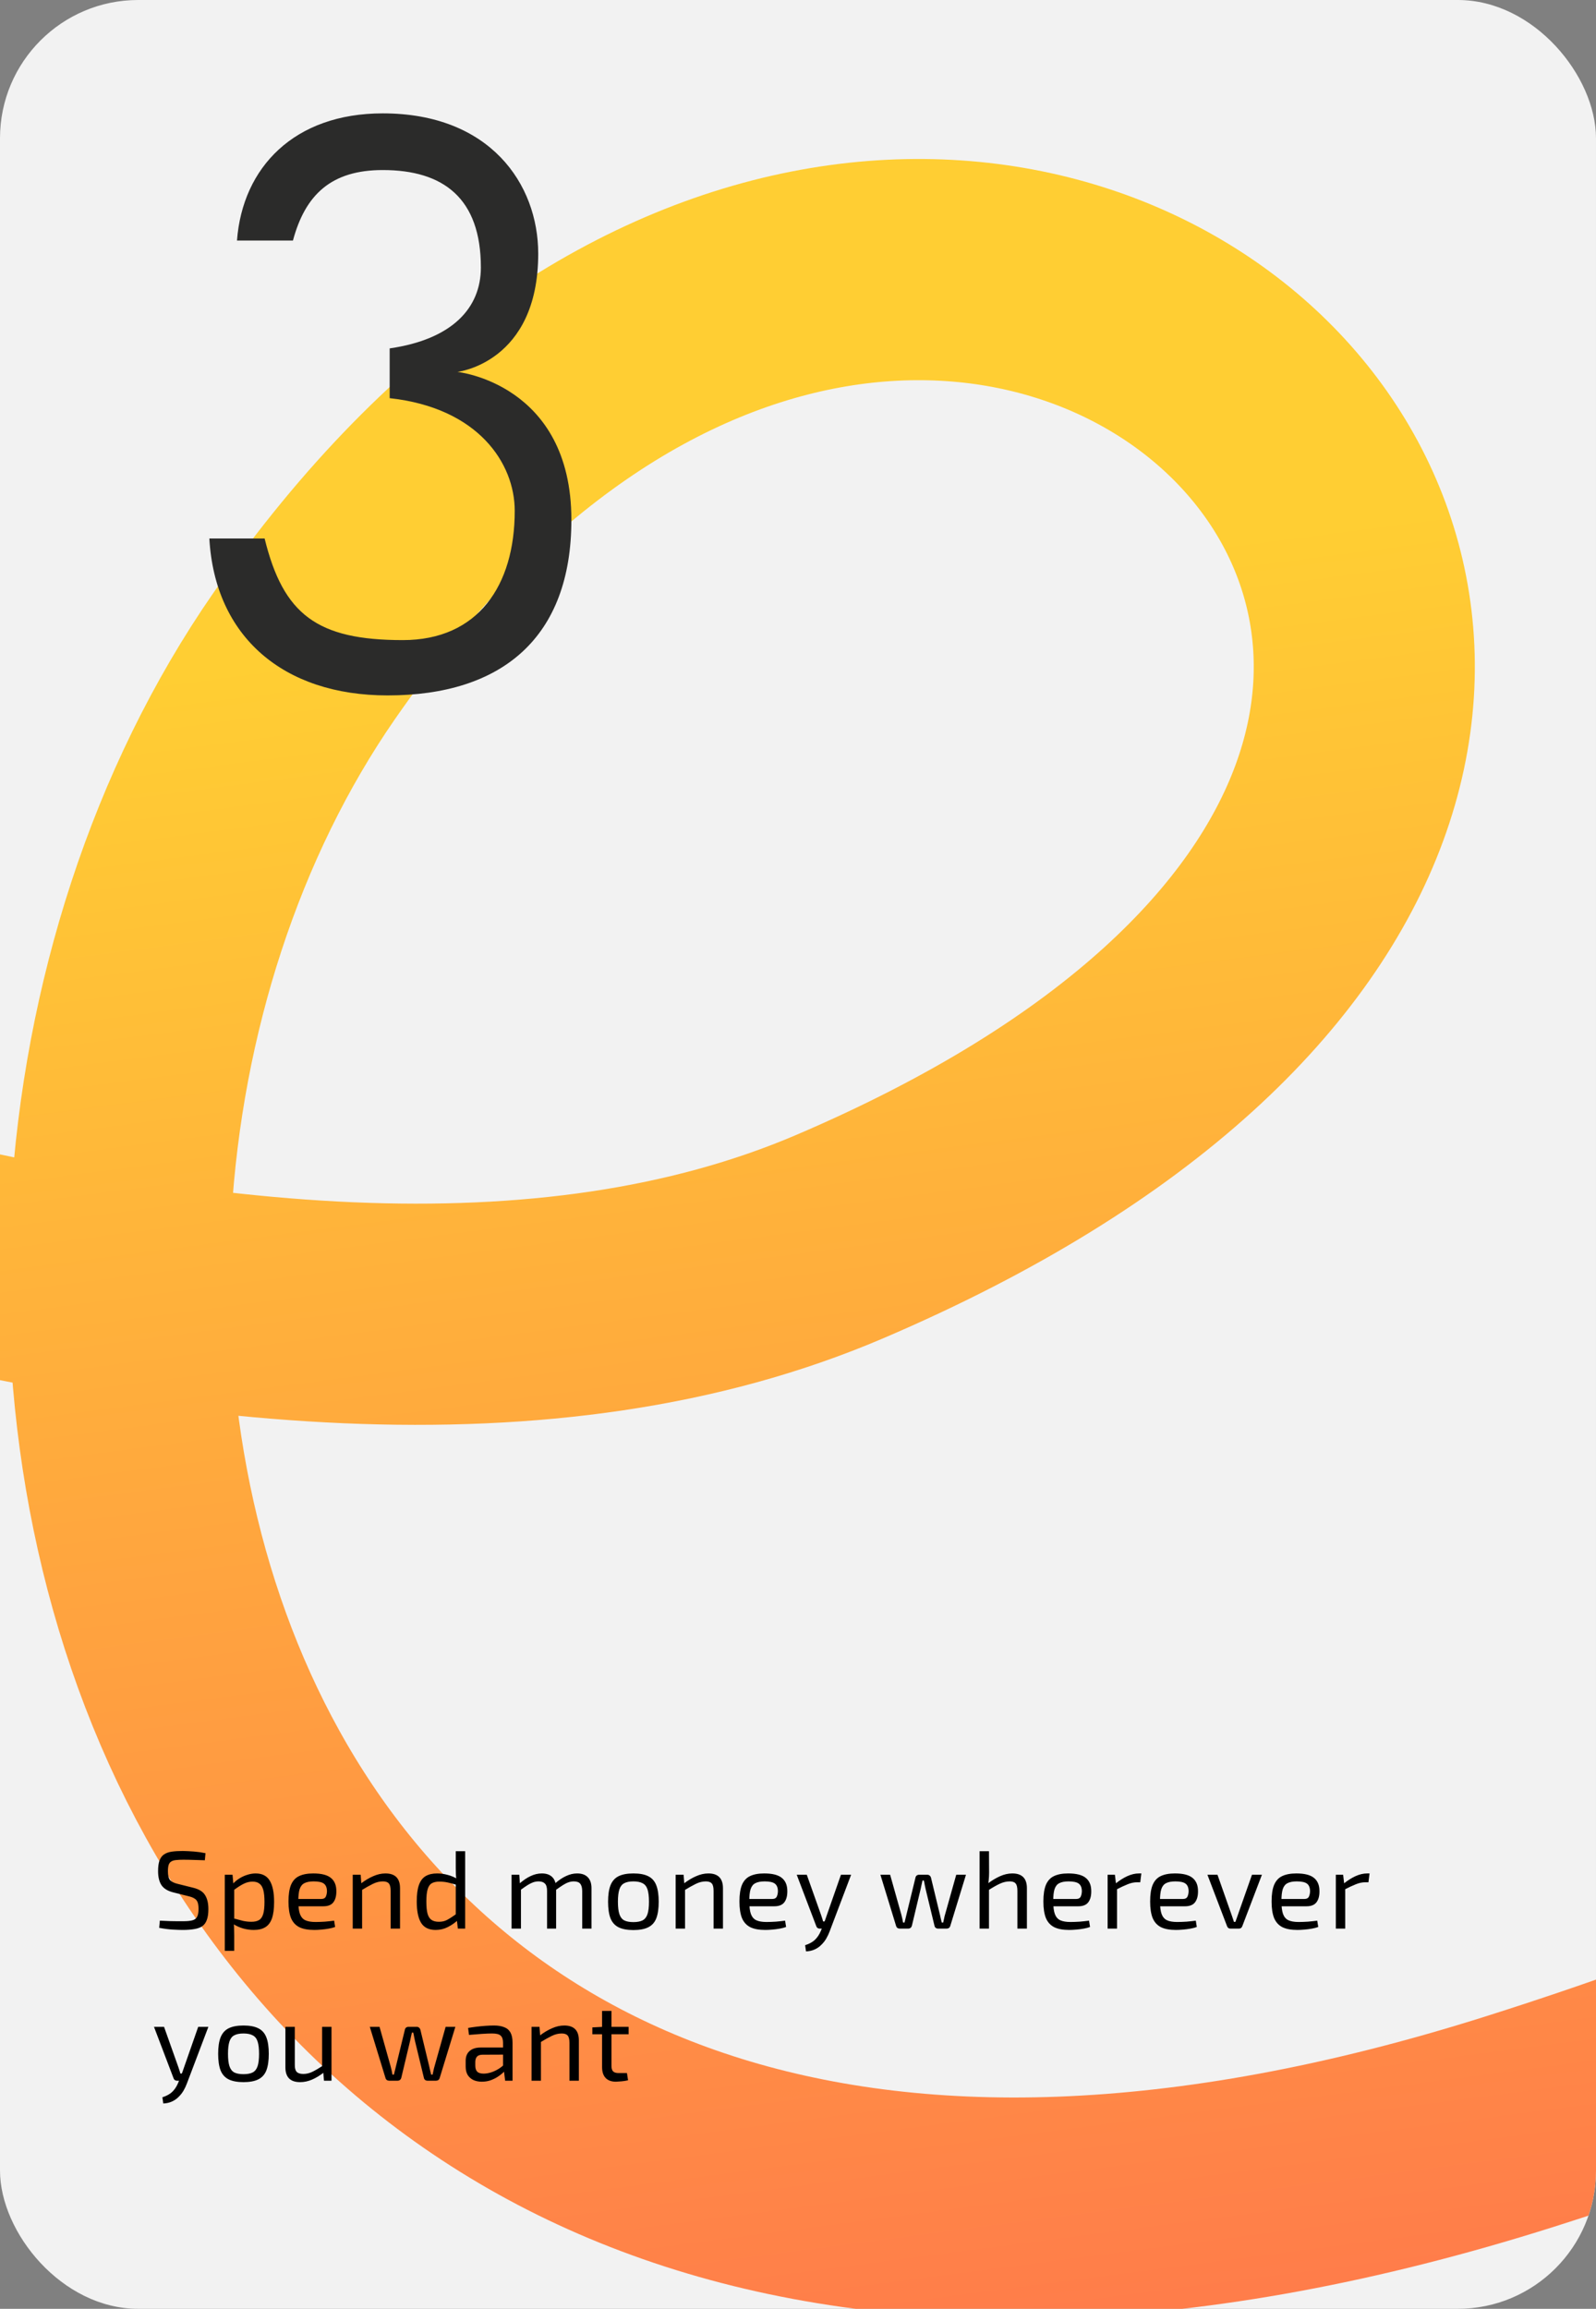 <?xml version="1.0" encoding="UTF-8"?> <svg xmlns="http://www.w3.org/2000/svg" width="231" height="334" viewBox="0 0 231 334" fill="none"><rect x="0" y="0" width="231" height="334" fill="#808080" stroke="none"/><g clip-path="url(#clip0_448_206)"><rect width="231" height="334" rx="20" fill="#F2F2F2"></rect><path d="M-50.973 380.003C-396.973 304.897 -555.973 211.503 -488.973 94.897C-404.174 -52.688 -46.973 250.897 121.527 178.897C290.027 106.897 139.026 -42.103 44.026 94.897C-18.774 185.462 24.393 368.888 220.027 306.897C463.027 229.897 444.027 63.397 613.027 61.397C748.227 59.797 753.86 202.897 777.027 255.897" stroke="url(#paint0_linear_448_206)" stroke-width="32"></path><path d="M26.464 267.768C26.987 267.779 27.525 267.805 28.08 267.848C28.635 267.891 29.189 267.971 29.744 268.088L29.648 269.112C29.189 269.091 28.683 269.075 28.128 269.064C27.573 269.043 27.04 269.032 26.528 269.032C26.133 269.032 25.792 269.048 25.504 269.08C25.227 269.101 24.997 269.165 24.816 269.272C24.635 269.368 24.501 269.533 24.416 269.768C24.341 269.992 24.304 270.307 24.304 270.712C24.304 271.32 24.411 271.747 24.624 271.992C24.848 272.227 25.205 272.403 25.696 272.52L27.936 273.08C28.789 273.283 29.371 273.64 29.68 274.152C30 274.653 30.16 275.331 30.16 276.184C30.16 276.824 30.085 277.341 29.936 277.736C29.797 278.131 29.579 278.435 29.28 278.648C28.981 278.851 28.597 278.989 28.128 279.064C27.659 279.149 27.104 279.192 26.464 279.192C26.101 279.192 25.627 279.176 25.04 279.144C24.464 279.112 23.797 279.027 23.04 278.888L23.136 277.848C23.765 277.869 24.272 277.891 24.656 277.912C25.04 277.923 25.371 277.928 25.648 277.928C25.925 277.928 26.213 277.928 26.512 277.928C27.077 277.928 27.52 277.885 27.84 277.8C28.171 277.715 28.4 277.544 28.528 277.288C28.667 277.032 28.736 276.653 28.736 276.152C28.736 275.725 28.688 275.395 28.592 275.16C28.496 274.925 28.341 274.749 28.128 274.632C27.925 274.504 27.664 274.403 27.344 274.328L25.056 273.752C24.256 273.549 23.691 273.197 23.36 272.696C23.04 272.195 22.88 271.523 22.88 270.68C22.88 270.04 22.949 269.528 23.088 269.144C23.237 268.749 23.456 268.456 23.744 268.264C24.043 268.061 24.416 267.928 24.864 267.864C25.312 267.8 25.845 267.768 26.464 267.768ZM37.001 271.016C37.95 271.016 38.633 271.368 39.049 272.072C39.465 272.765 39.673 273.789 39.673 275.144C39.673 276.147 39.566 276.947 39.353 277.544C39.139 278.131 38.814 278.552 38.377 278.808C37.95 279.064 37.401 279.192 36.729 279.192C36.217 279.192 35.71 279.123 35.209 278.984C34.718 278.845 34.238 278.632 33.769 278.344L33.849 277.528C34.35 277.667 34.793 277.784 35.177 277.88C35.561 277.965 35.966 278.008 36.393 278.008C36.851 278.008 37.214 277.928 37.481 277.768C37.758 277.608 37.961 277.32 38.089 276.904C38.217 276.488 38.281 275.901 38.281 275.144C38.281 274.408 38.222 273.827 38.105 273.4C37.987 272.973 37.801 272.669 37.545 272.488C37.299 272.296 36.969 272.2 36.553 272.2C36.126 272.2 35.705 272.301 35.289 272.504C34.873 272.707 34.387 273.016 33.833 273.432L33.705 272.52C33.993 272.211 34.318 271.944 34.681 271.72C35.043 271.496 35.422 271.325 35.817 271.208C36.222 271.08 36.617 271.016 37.001 271.016ZM33.657 271.208L33.801 272.824L33.897 273.032V278.024L33.833 278.216C33.865 278.515 33.881 278.803 33.881 279.08C33.891 279.357 33.897 279.651 33.897 279.96V282.216H32.537V271.208H33.657ZM45.338 271.016C46.511 271.016 47.359 271.229 47.882 271.656C48.415 272.083 48.682 272.717 48.682 273.56C48.693 274.253 48.549 274.797 48.25 275.192C47.951 275.576 47.477 275.768 46.826 275.768H42.282V274.712H46.474C46.826 274.712 47.055 274.595 47.162 274.36C47.269 274.115 47.322 273.848 47.322 273.56C47.311 273.059 47.162 272.701 46.874 272.488C46.586 272.275 46.095 272.168 45.402 272.168C44.837 272.168 44.389 272.253 44.058 272.424C43.738 272.584 43.509 272.872 43.37 273.288C43.242 273.693 43.178 274.264 43.178 275C43.178 275.832 43.258 276.467 43.418 276.904C43.589 277.341 43.855 277.64 44.218 277.8C44.581 277.96 45.061 278.04 45.658 278.04C46.074 278.04 46.527 278.024 47.018 277.992C47.519 277.949 47.967 277.901 48.362 277.848L48.506 278.76C48.261 278.856 47.957 278.936 47.594 279C47.242 279.064 46.874 279.112 46.49 279.144C46.117 279.176 45.781 279.192 45.482 279.192C44.586 279.192 43.866 279.059 43.322 278.792C42.778 278.515 42.378 278.077 42.122 277.48C41.877 276.872 41.754 276.072 41.754 275.08C41.754 274.056 41.877 273.251 42.122 272.664C42.378 272.067 42.767 271.645 43.29 271.4C43.823 271.144 44.506 271.016 45.338 271.016ZM55.788 271.016C57.196 271.016 57.9 271.731 57.9 273.16V279H56.54V273.544C56.54 273.021 56.454 272.664 56.284 272.472C56.113 272.269 55.825 272.168 55.42 272.168C54.94 272.168 54.46 272.285 53.98 272.52C53.5 272.755 52.929 273.075 52.268 273.48L52.204 272.504C52.812 272.035 53.414 271.672 54.012 271.416C54.609 271.149 55.201 271.016 55.788 271.016ZM52.204 271.208L52.316 272.696L52.412 272.936V279H51.052V271.208H52.204ZM63.261 271.016C63.773 271.016 64.279 271.085 64.781 271.224C65.282 271.352 65.762 271.555 66.221 271.832L66.141 272.68C65.639 272.531 65.197 272.413 64.813 272.328C64.429 272.243 64.018 272.2 63.581 272.2C63.133 272.2 62.77 272.28 62.493 272.44C62.226 272.589 62.029 272.872 61.901 273.288C61.773 273.704 61.709 274.296 61.709 275.064C61.709 275.832 61.767 276.429 61.885 276.856C62.013 277.283 62.21 277.581 62.477 277.752C62.743 277.923 63.085 278.008 63.501 278.008C63.81 278.008 64.087 277.971 64.333 277.896C64.589 277.811 64.855 277.677 65.133 277.496C65.421 277.315 65.757 277.085 66.141 276.808L66.269 277.768C65.842 278.163 65.357 278.499 64.813 278.776C64.269 279.053 63.682 279.192 63.053 279.192C62.071 279.192 61.367 278.845 60.941 278.152C60.525 277.459 60.317 276.435 60.317 275.08C60.317 274.067 60.423 273.267 60.637 272.68C60.85 272.083 61.175 271.656 61.613 271.4C62.05 271.144 62.599 271.016 63.261 271.016ZM67.325 267.8V279H66.269L66.109 277.64L65.965 277.528V272.184L66.061 271.944C66.018 271.645 65.991 271.357 65.981 271.08C65.97 270.803 65.965 270.509 65.965 270.2V267.8H67.325ZM83.531 271.016C84.203 271.016 84.715 271.197 85.067 271.56C85.43 271.923 85.611 272.456 85.611 273.16V279H84.267V273.544C84.256 273.064 84.16 272.717 83.979 272.504C83.798 272.28 83.488 272.168 83.051 272.168C82.774 272.168 82.507 272.216 82.251 272.312C82.006 272.397 81.734 272.536 81.435 272.728C81.136 272.92 80.774 273.171 80.347 273.48L80.267 272.52C80.832 272.019 81.382 271.645 81.915 271.4C82.448 271.144 82.987 271.016 83.531 271.016ZM75.163 271.208L75.259 272.696L75.403 272.936V279H74.043V271.208H75.163ZM78.427 271.016C79.088 271.016 79.595 271.197 79.947 271.56C80.299 271.912 80.48 272.445 80.491 273.16V279H79.179V273.544C79.179 273.043 79.078 272.691 78.875 272.488C78.672 272.275 78.368 272.168 77.963 272.168C77.696 272.168 77.435 272.211 77.179 272.296C76.934 272.381 76.656 272.52 76.347 272.712C76.048 272.904 75.68 273.16 75.243 273.48L75.147 272.52C75.712 272.019 76.262 271.645 76.795 271.4C77.328 271.144 77.872 271.016 78.427 271.016ZM91.675 271.016C92.571 271.016 93.285 271.149 93.819 271.416C94.363 271.683 94.752 272.12 94.987 272.728C95.221 273.325 95.339 274.12 95.339 275.112C95.339 276.104 95.221 276.904 94.987 277.512C94.752 278.109 94.363 278.541 93.819 278.808C93.285 279.075 92.571 279.208 91.675 279.208C90.789 279.208 90.075 279.075 89.531 278.808C88.997 278.541 88.608 278.109 88.363 277.512C88.128 276.904 88.011 276.104 88.011 275.112C88.011 274.12 88.128 273.325 88.363 272.728C88.608 272.12 88.997 271.683 89.531 271.416C90.075 271.149 90.789 271.016 91.675 271.016ZM91.675 272.168C91.109 272.168 90.661 272.259 90.331 272.44C90.011 272.611 89.781 272.909 89.643 273.336C89.504 273.763 89.435 274.355 89.435 275.112C89.435 275.869 89.504 276.461 89.643 276.888C89.781 277.315 90.011 277.619 90.331 277.8C90.661 277.971 91.109 278.056 91.675 278.056C92.24 278.056 92.688 277.971 93.019 277.8C93.349 277.619 93.584 277.315 93.723 276.888C93.861 276.461 93.931 275.869 93.931 275.112C93.931 274.355 93.861 273.763 93.723 273.336C93.584 272.909 93.349 272.611 93.019 272.44C92.688 272.259 92.24 272.168 91.675 272.168ZM102.528 271.016C103.936 271.016 104.64 271.731 104.64 273.16V279H103.28V273.544C103.28 273.021 103.195 272.664 103.024 272.472C102.854 272.269 102.566 272.168 102.16 272.168C101.68 272.168 101.2 272.285 100.72 272.52C100.24 272.755 99.67 273.075 99.008 273.48L98.944 272.504C99.552 272.035 100.155 271.672 100.752 271.416C101.35 271.149 101.942 271.016 102.528 271.016ZM98.944 271.208L99.056 272.696L99.152 272.936V279H97.792V271.208H98.944ZM110.609 271.016C111.783 271.016 112.631 271.229 113.153 271.656C113.687 272.083 113.953 272.717 113.953 273.56C113.964 274.253 113.82 274.797 113.521 275.192C113.223 275.576 112.748 275.768 112.097 275.768H107.553V274.712H111.745C112.097 274.712 112.327 274.595 112.433 274.36C112.54 274.115 112.593 273.848 112.593 273.56C112.583 273.059 112.433 272.701 112.145 272.488C111.857 272.275 111.367 272.168 110.673 272.168C110.108 272.168 109.66 272.253 109.329 272.424C109.009 272.584 108.78 272.872 108.641 273.288C108.513 273.693 108.449 274.264 108.449 275C108.449 275.832 108.529 276.467 108.689 276.904C108.86 277.341 109.127 277.64 109.489 277.8C109.852 277.96 110.332 278.04 110.929 278.04C111.345 278.04 111.799 278.024 112.289 277.992C112.791 277.949 113.239 277.901 113.633 277.848L113.777 278.76C113.532 278.856 113.228 278.936 112.865 279C112.513 279.064 112.145 279.112 111.761 279.144C111.388 279.176 111.052 279.192 110.753 279.192C109.857 279.192 109.137 279.059 108.593 278.792C108.049 278.515 107.649 278.077 107.393 277.48C107.148 276.872 107.025 276.072 107.025 275.08C107.025 274.056 107.148 273.251 107.393 272.664C107.649 272.067 108.039 271.645 108.561 271.4C109.095 271.144 109.777 271.016 110.609 271.016ZM123.188 271.208L120.068 279.432C119.94 279.773 119.78 280.109 119.588 280.44C119.396 280.771 119.161 281.069 118.884 281.336C118.617 281.613 118.297 281.837 117.924 282.008C117.561 282.179 117.14 282.275 116.66 282.296L116.532 281.4C117.161 281.197 117.647 280.925 117.988 280.584C118.329 280.243 118.601 279.827 118.804 279.336L119.188 278.408C119.273 278.195 119.359 277.96 119.444 277.704C119.529 277.448 119.609 277.219 119.684 277.016L121.716 271.208H123.188ZM116.772 271.208L118.836 277.016C118.889 277.176 118.943 277.336 118.996 277.496C119.049 277.645 119.092 277.8 119.124 277.96H119.492L119.044 279H118.628C118.521 279 118.42 278.968 118.324 278.904C118.239 278.84 118.18 278.755 118.148 278.648L115.316 271.208H116.772ZM139.811 271.208L137.539 278.616C137.507 278.733 137.443 278.829 137.347 278.904C137.251 278.968 137.139 279 137.011 279H135.779C135.651 279 135.534 278.963 135.427 278.888C135.331 278.803 135.273 278.696 135.251 278.568L133.971 273.272C133.929 273.069 133.886 272.867 133.843 272.664C133.811 272.461 133.769 272.253 133.715 272.04H133.523C133.481 272.253 133.433 272.461 133.379 272.664C133.337 272.867 133.294 273.069 133.251 273.272L131.987 278.568C131.955 278.696 131.891 278.803 131.795 278.888C131.699 278.963 131.582 279 131.443 279H130.227C130.099 279 129.987 278.968 129.891 278.904C129.795 278.829 129.731 278.733 129.699 278.616L127.427 271.208H128.835L130.451 276.952C130.505 277.144 130.553 277.341 130.595 277.544C130.638 277.736 130.675 277.928 130.707 278.12H130.915C130.969 277.928 131.017 277.736 131.059 277.544C131.113 277.341 131.161 277.144 131.203 276.952L132.499 271.64C132.521 271.512 132.574 271.411 132.659 271.336C132.755 271.251 132.873 271.208 133.011 271.208H134.243C134.371 271.208 134.478 271.251 134.563 271.336C134.659 271.411 134.723 271.517 134.755 271.656L136.035 276.952C136.078 277.144 136.121 277.336 136.163 277.528C136.217 277.72 136.265 277.917 136.307 278.12H136.515C136.569 277.917 136.611 277.725 136.643 277.544C136.675 277.352 136.723 277.155 136.787 276.952L138.403 271.208H139.811ZM146.519 271.016C147.927 271.016 148.631 271.731 148.631 273.16V279H147.255V273.544C147.255 273.021 147.17 272.664 146.999 272.472C146.839 272.269 146.556 272.168 146.151 272.168C145.671 272.168 145.191 272.28 144.711 272.504C144.231 272.728 143.66 273.053 142.999 273.48L142.935 272.504C143.543 272.045 144.146 271.683 144.743 271.416C145.34 271.149 145.932 271.016 146.519 271.016ZM143.143 267.8L143.159 270.888C143.159 271.24 143.143 271.571 143.111 271.88C143.09 272.189 143.052 272.461 142.999 272.696L143.143 272.936V279H141.783V267.8H143.143ZM154.6 271.016C155.773 271.016 156.621 271.229 157.144 271.656C157.677 272.083 157.944 272.717 157.944 273.56C157.955 274.253 157.811 274.797 157.512 275.192C157.213 275.576 156.739 275.768 156.088 275.768H151.544V274.712H155.736C156.088 274.712 156.317 274.595 156.424 274.36C156.531 274.115 156.584 273.848 156.584 273.56C156.573 273.059 156.424 272.701 156.136 272.488C155.848 272.275 155.357 272.168 154.664 272.168C154.099 272.168 153.651 272.253 153.32 272.424C153 272.584 152.771 272.872 152.632 273.288C152.504 273.693 152.44 274.264 152.44 275C152.44 275.832 152.52 276.467 152.68 276.904C152.851 277.341 153.117 277.64 153.48 277.8C153.843 277.96 154.323 278.04 154.92 278.04C155.336 278.04 155.789 278.024 156.28 277.992C156.781 277.949 157.229 277.901 157.624 277.848L157.768 278.76C157.523 278.856 157.219 278.936 156.856 279C156.504 279.064 156.136 279.112 155.752 279.144C155.379 279.176 155.043 279.192 154.744 279.192C153.848 279.192 153.128 279.059 152.584 278.792C152.04 278.515 151.64 278.077 151.384 277.48C151.139 276.872 151.016 276.072 151.016 275.08C151.016 274.056 151.139 273.251 151.384 272.664C151.64 272.067 152.029 271.645 152.552 271.4C153.085 271.144 153.768 271.016 154.6 271.016ZM161.37 271.208L161.546 272.696L161.674 272.936V279H160.314V271.208H161.37ZM165.194 271.016L165.034 272.296H164.586C164.127 272.296 163.668 272.392 163.21 272.584C162.751 272.765 162.191 273.027 161.53 273.368L161.418 272.52C161.994 272.051 162.57 271.683 163.146 271.416C163.732 271.149 164.298 271.016 164.842 271.016H165.194ZM170.052 271.016C171.226 271.016 172.074 271.229 172.596 271.656C173.13 272.083 173.396 272.717 173.396 273.56C173.407 274.253 173.263 274.797 172.964 275.192C172.666 275.576 172.191 275.768 171.54 275.768H166.996V274.712H171.188C171.54 274.712 171.77 274.595 171.876 274.36C171.983 274.115 172.036 273.848 172.036 273.56C172.026 273.059 171.876 272.701 171.588 272.488C171.3 272.275 170.81 272.168 170.116 272.168C169.551 272.168 169.103 272.253 168.772 272.424C168.452 272.584 168.223 272.872 168.084 273.288C167.956 273.693 167.892 274.264 167.892 275C167.892 275.832 167.972 276.467 168.132 276.904C168.303 277.341 168.57 277.64 168.932 277.8C169.295 277.96 169.775 278.04 170.372 278.04C170.788 278.04 171.242 278.024 171.732 277.992C172.234 277.949 172.682 277.901 173.076 277.848L173.22 278.76C172.975 278.856 172.671 278.936 172.308 279C171.956 279.064 171.588 279.112 171.204 279.144C170.831 279.176 170.495 279.192 170.196 279.192C169.3 279.192 168.58 279.059 168.036 278.792C167.492 278.515 167.092 278.077 166.836 277.48C166.591 276.872 166.468 276.072 166.468 275.08C166.468 274.056 166.591 273.251 166.836 272.664C167.092 272.067 167.482 271.645 168.004 271.4C168.538 271.144 169.22 271.016 170.052 271.016ZM182.647 271.208L179.799 278.664C179.757 278.771 179.693 278.856 179.607 278.92C179.533 278.973 179.437 279 179.319 279H178.087C177.981 279 177.885 278.973 177.799 278.92C177.714 278.856 177.65 278.771 177.607 278.664L174.759 271.208H176.215L178.135 276.664C178.221 276.888 178.301 277.117 178.375 277.352C178.45 277.587 178.525 277.811 178.599 278.024H178.807C178.893 277.8 178.973 277.576 179.047 277.352C179.133 277.117 179.213 276.888 179.287 276.664L181.207 271.208H182.647ZM187.63 271.016C188.803 271.016 189.651 271.229 190.174 271.656C190.707 272.083 190.974 272.717 190.974 273.56C190.985 274.253 190.841 274.797 190.542 275.192C190.243 275.576 189.769 275.768 189.118 275.768H184.574V274.712H188.766C189.118 274.712 189.347 274.595 189.454 274.36C189.561 274.115 189.614 273.848 189.614 273.56C189.603 273.059 189.454 272.701 189.166 272.488C188.878 272.275 188.387 272.168 187.694 272.168C187.129 272.168 186.681 272.253 186.35 272.424C186.03 272.584 185.801 272.872 185.662 273.288C185.534 273.693 185.47 274.264 185.47 275C185.47 275.832 185.55 276.467 185.71 276.904C185.881 277.341 186.147 277.64 186.51 277.8C186.873 277.96 187.353 278.04 187.95 278.04C188.366 278.04 188.819 278.024 189.31 277.992C189.811 277.949 190.259 277.901 190.654 277.848L190.798 278.76C190.553 278.856 190.249 278.936 189.886 279C189.534 279.064 189.166 279.112 188.782 279.144C188.409 279.176 188.073 279.192 187.774 279.192C186.878 279.192 186.158 279.059 185.614 278.792C185.07 278.515 184.67 278.077 184.414 277.48C184.169 276.872 184.046 276.072 184.046 275.08C184.046 274.056 184.169 273.251 184.414 272.664C184.67 272.067 185.059 271.645 185.582 271.4C186.115 271.144 186.798 271.016 187.63 271.016ZM194.4 271.208L194.576 272.696L194.704 272.936V279H193.344V271.208H194.4ZM198.224 271.016L198.064 272.296H197.616C197.157 272.296 196.698 272.392 196.24 272.584C195.781 272.765 195.221 273.027 194.56 273.368L194.448 272.52C195.024 272.051 195.6 271.683 196.176 271.416C196.762 271.149 197.328 271.016 197.872 271.016H198.224ZM30.16 293.208L27.04 301.432C26.912 301.773 26.752 302.109 26.56 302.44C26.368 302.771 26.133 303.069 25.856 303.336C25.589 303.613 25.269 303.837 24.896 304.008C24.533 304.179 24.112 304.275 23.632 304.296L23.504 303.4C24.133 303.197 24.619 302.925 24.96 302.584C25.301 302.243 25.573 301.827 25.776 301.336L26.16 300.408C26.245 300.195 26.331 299.96 26.416 299.704C26.501 299.448 26.581 299.219 26.656 299.016L28.688 293.208H30.16ZM23.744 293.208L25.808 299.016C25.861 299.176 25.915 299.336 25.968 299.496C26.021 299.645 26.064 299.8 26.096 299.96H26.464L26.016 301H25.6C25.493 301 25.392 300.968 25.296 300.904C25.211 300.84 25.152 300.755 25.12 300.648L22.288 293.208H23.744ZM35.239 293.016C36.135 293.016 36.85 293.149 37.383 293.416C37.927 293.683 38.316 294.12 38.551 294.728C38.786 295.325 38.903 296.12 38.903 297.112C38.903 298.104 38.786 298.904 38.551 299.512C38.316 300.109 37.927 300.541 37.383 300.808C36.85 301.075 36.135 301.208 35.239 301.208C34.354 301.208 33.639 301.075 33.095 300.808C32.562 300.541 32.172 300.109 31.927 299.512C31.692 298.904 31.575 298.104 31.575 297.112C31.575 296.12 31.692 295.325 31.927 294.728C32.172 294.12 32.562 293.683 33.095 293.416C33.639 293.149 34.354 293.016 35.239 293.016ZM35.239 294.168C34.674 294.168 34.226 294.259 33.895 294.44C33.575 294.611 33.346 294.909 33.207 295.336C33.068 295.763 32.999 296.355 32.999 297.112C32.999 297.869 33.068 298.461 33.207 298.888C33.346 299.315 33.575 299.619 33.895 299.8C34.226 299.971 34.674 300.056 35.239 300.056C35.804 300.056 36.252 299.971 36.583 299.8C36.914 299.619 37.148 299.315 37.287 298.888C37.426 298.461 37.495 297.869 37.495 297.112C37.495 296.355 37.426 295.763 37.287 295.336C37.148 294.909 36.914 294.611 36.583 294.44C36.252 294.259 35.804 294.168 35.239 294.168ZM42.669 293.208V298.68C42.658 299.171 42.749 299.517 42.941 299.72C43.133 299.923 43.453 300.024 43.901 300.024C44.338 300.024 44.77 299.923 45.197 299.72C45.634 299.507 46.157 299.203 46.765 298.808L46.941 299.752C46.333 300.232 45.741 300.595 45.165 300.84C44.599 301.085 44.023 301.208 43.437 301.208C42.018 301.208 41.309 300.493 41.309 299.064V293.208H42.669ZM47.981 293.208V301H46.893L46.765 299.528L46.621 299.288V293.208H47.981ZM65.908 293.208L63.636 300.616C63.604 300.733 63.54 300.829 63.444 300.904C63.348 300.968 63.236 301 63.108 301H61.876C61.748 301 61.63 300.963 61.524 300.888C61.428 300.803 61.369 300.696 61.348 300.568L60.068 295.272C60.025 295.069 59.982 294.867 59.94 294.664C59.908 294.461 59.865 294.253 59.812 294.04H59.62C59.577 294.253 59.529 294.461 59.476 294.664C59.433 294.867 59.39 295.069 59.348 295.272L58.084 300.568C58.052 300.696 57.988 300.803 57.892 300.888C57.796 300.963 57.678 301 57.54 301H56.324C56.196 301 56.084 300.968 55.988 300.904C55.892 300.829 55.828 300.733 55.796 300.616L53.524 293.208H54.932L56.548 298.952C56.601 299.144 56.649 299.341 56.692 299.544C56.734 299.736 56.772 299.928 56.804 300.12H57.012C57.065 299.928 57.113 299.736 57.156 299.544C57.209 299.341 57.257 299.144 57.3 298.952L58.596 293.64C58.617 293.512 58.67 293.411 58.756 293.336C58.852 293.251 58.969 293.208 59.108 293.208H60.34C60.468 293.208 60.574 293.251 60.66 293.336C60.756 293.411 60.82 293.517 60.852 293.656L62.132 298.952C62.174 299.144 62.217 299.336 62.26 299.528C62.313 299.72 62.361 299.917 62.404 300.12H62.612C62.665 299.917 62.708 299.725 62.74 299.544C62.772 299.352 62.82 299.155 62.884 298.952L64.5 293.208H65.908ZM71.512 293.016C72.088 293.016 72.574 293.096 72.968 293.256C73.374 293.405 73.678 293.661 73.88 294.024C74.083 294.387 74.184 294.883 74.184 295.512V301H73.112L72.904 299.304L72.808 299.128V295.512C72.808 295.032 72.696 294.691 72.472 294.488C72.259 294.275 71.843 294.168 71.224 294.168C70.819 294.168 70.307 294.189 69.688 294.232C69.08 294.275 68.478 294.323 67.88 294.376L67.752 293.368C68.115 293.304 68.51 293.245 68.936 293.192C69.374 293.139 69.816 293.096 70.264 293.064C70.712 293.032 71.128 293.016 71.512 293.016ZM73.544 296.2L73.528 297.224L69.8 297.24C69.427 297.251 69.166 297.352 69.016 297.544C68.867 297.725 68.792 297.981 68.792 298.312V298.808C68.792 299.213 68.888 299.512 69.08 299.704C69.272 299.885 69.582 299.976 70.008 299.976C70.307 299.976 70.643 299.923 71.016 299.816C71.4 299.699 71.784 299.523 72.168 299.288C72.552 299.053 72.904 298.755 73.224 298.392V299.4C73.107 299.549 72.936 299.725 72.712 299.928C72.499 300.12 72.238 300.312 71.928 300.504C71.63 300.685 71.294 300.84 70.92 300.968C70.558 301.085 70.163 301.144 69.736 301.144C69.278 301.144 68.872 301.064 68.52 300.904C68.168 300.733 67.891 300.488 67.688 300.168C67.496 299.837 67.4 299.437 67.4 298.968V298.12C67.4 297.512 67.587 297.043 67.96 296.712C68.344 296.371 68.878 296.2 69.56 296.2H73.544ZM81.67 293.016C83.078 293.016 83.782 293.731 83.782 295.16V301H82.422V295.544C82.422 295.021 82.336 294.664 82.166 294.472C81.995 294.269 81.707 294.168 81.302 294.168C80.822 294.168 80.342 294.285 79.862 294.52C79.382 294.755 78.811 295.075 78.15 295.48L78.086 294.504C78.694 294.035 79.296 293.672 79.894 293.416C80.491 293.149 81.083 293.016 81.67 293.016ZM78.086 293.208L78.198 294.696L78.294 294.936V301H76.934V293.208H78.086ZM88.502 290.904V298.856C88.502 299.229 88.582 299.496 88.743 299.656C88.903 299.816 89.174 299.896 89.558 299.896H90.743L90.903 300.936C90.732 300.979 90.534 301.016 90.311 301.048C90.087 301.08 89.868 301.101 89.654 301.112C89.441 301.133 89.27 301.144 89.142 301.144C88.492 301.144 87.996 300.963 87.654 300.6C87.313 300.237 87.142 299.715 87.142 299.032V290.904H88.502ZM90.983 293.208V294.28H85.734V293.288L87.27 293.208H90.983Z" fill="black"></path><path d="M66.2 53.8C66.2 53.8 82.7 55.5 82.7 75.2C82.7 92.2 72.7 100.6 56.1 100.6C41 100.6 31.1 92.1 30.3 77.9H38.3C41 88.9 45.9 92.6 58.3 92.6C69.2 92.6 74.5 84.7 74.5 73.9C74.5 67 69.2 59 56.4 57.6V50.4C65.4 49.1 69.6 44.6 69.6 38.7C69.6 28.7 64.2 24.6 55.4 24.6C48 24.6 44.2 28.1 42.4 34.8H34.3C35.1 24.2 42.6 16.4 55.4 16.4C70.9 16.4 77.9 26.6 77.9 36.7C77.9 52.5 66.2 53.8 66.2 53.8Z" fill="#2B2B2A"></path></g><defs><linearGradient id="paint0_linear_448_206" x1="-157.615" y1="121.291" x2="-119.045" y2="417.35" gradientUnits="userSpaceOnUse"><stop stop-color="#FFCE33"></stop><stop offset="1" stop-color="#FF6E4E"></stop></linearGradient><clipPath id="clip0_448_206"><rect width="231" height="334" rx="20" fill="white"></rect></clipPath></defs></svg> 